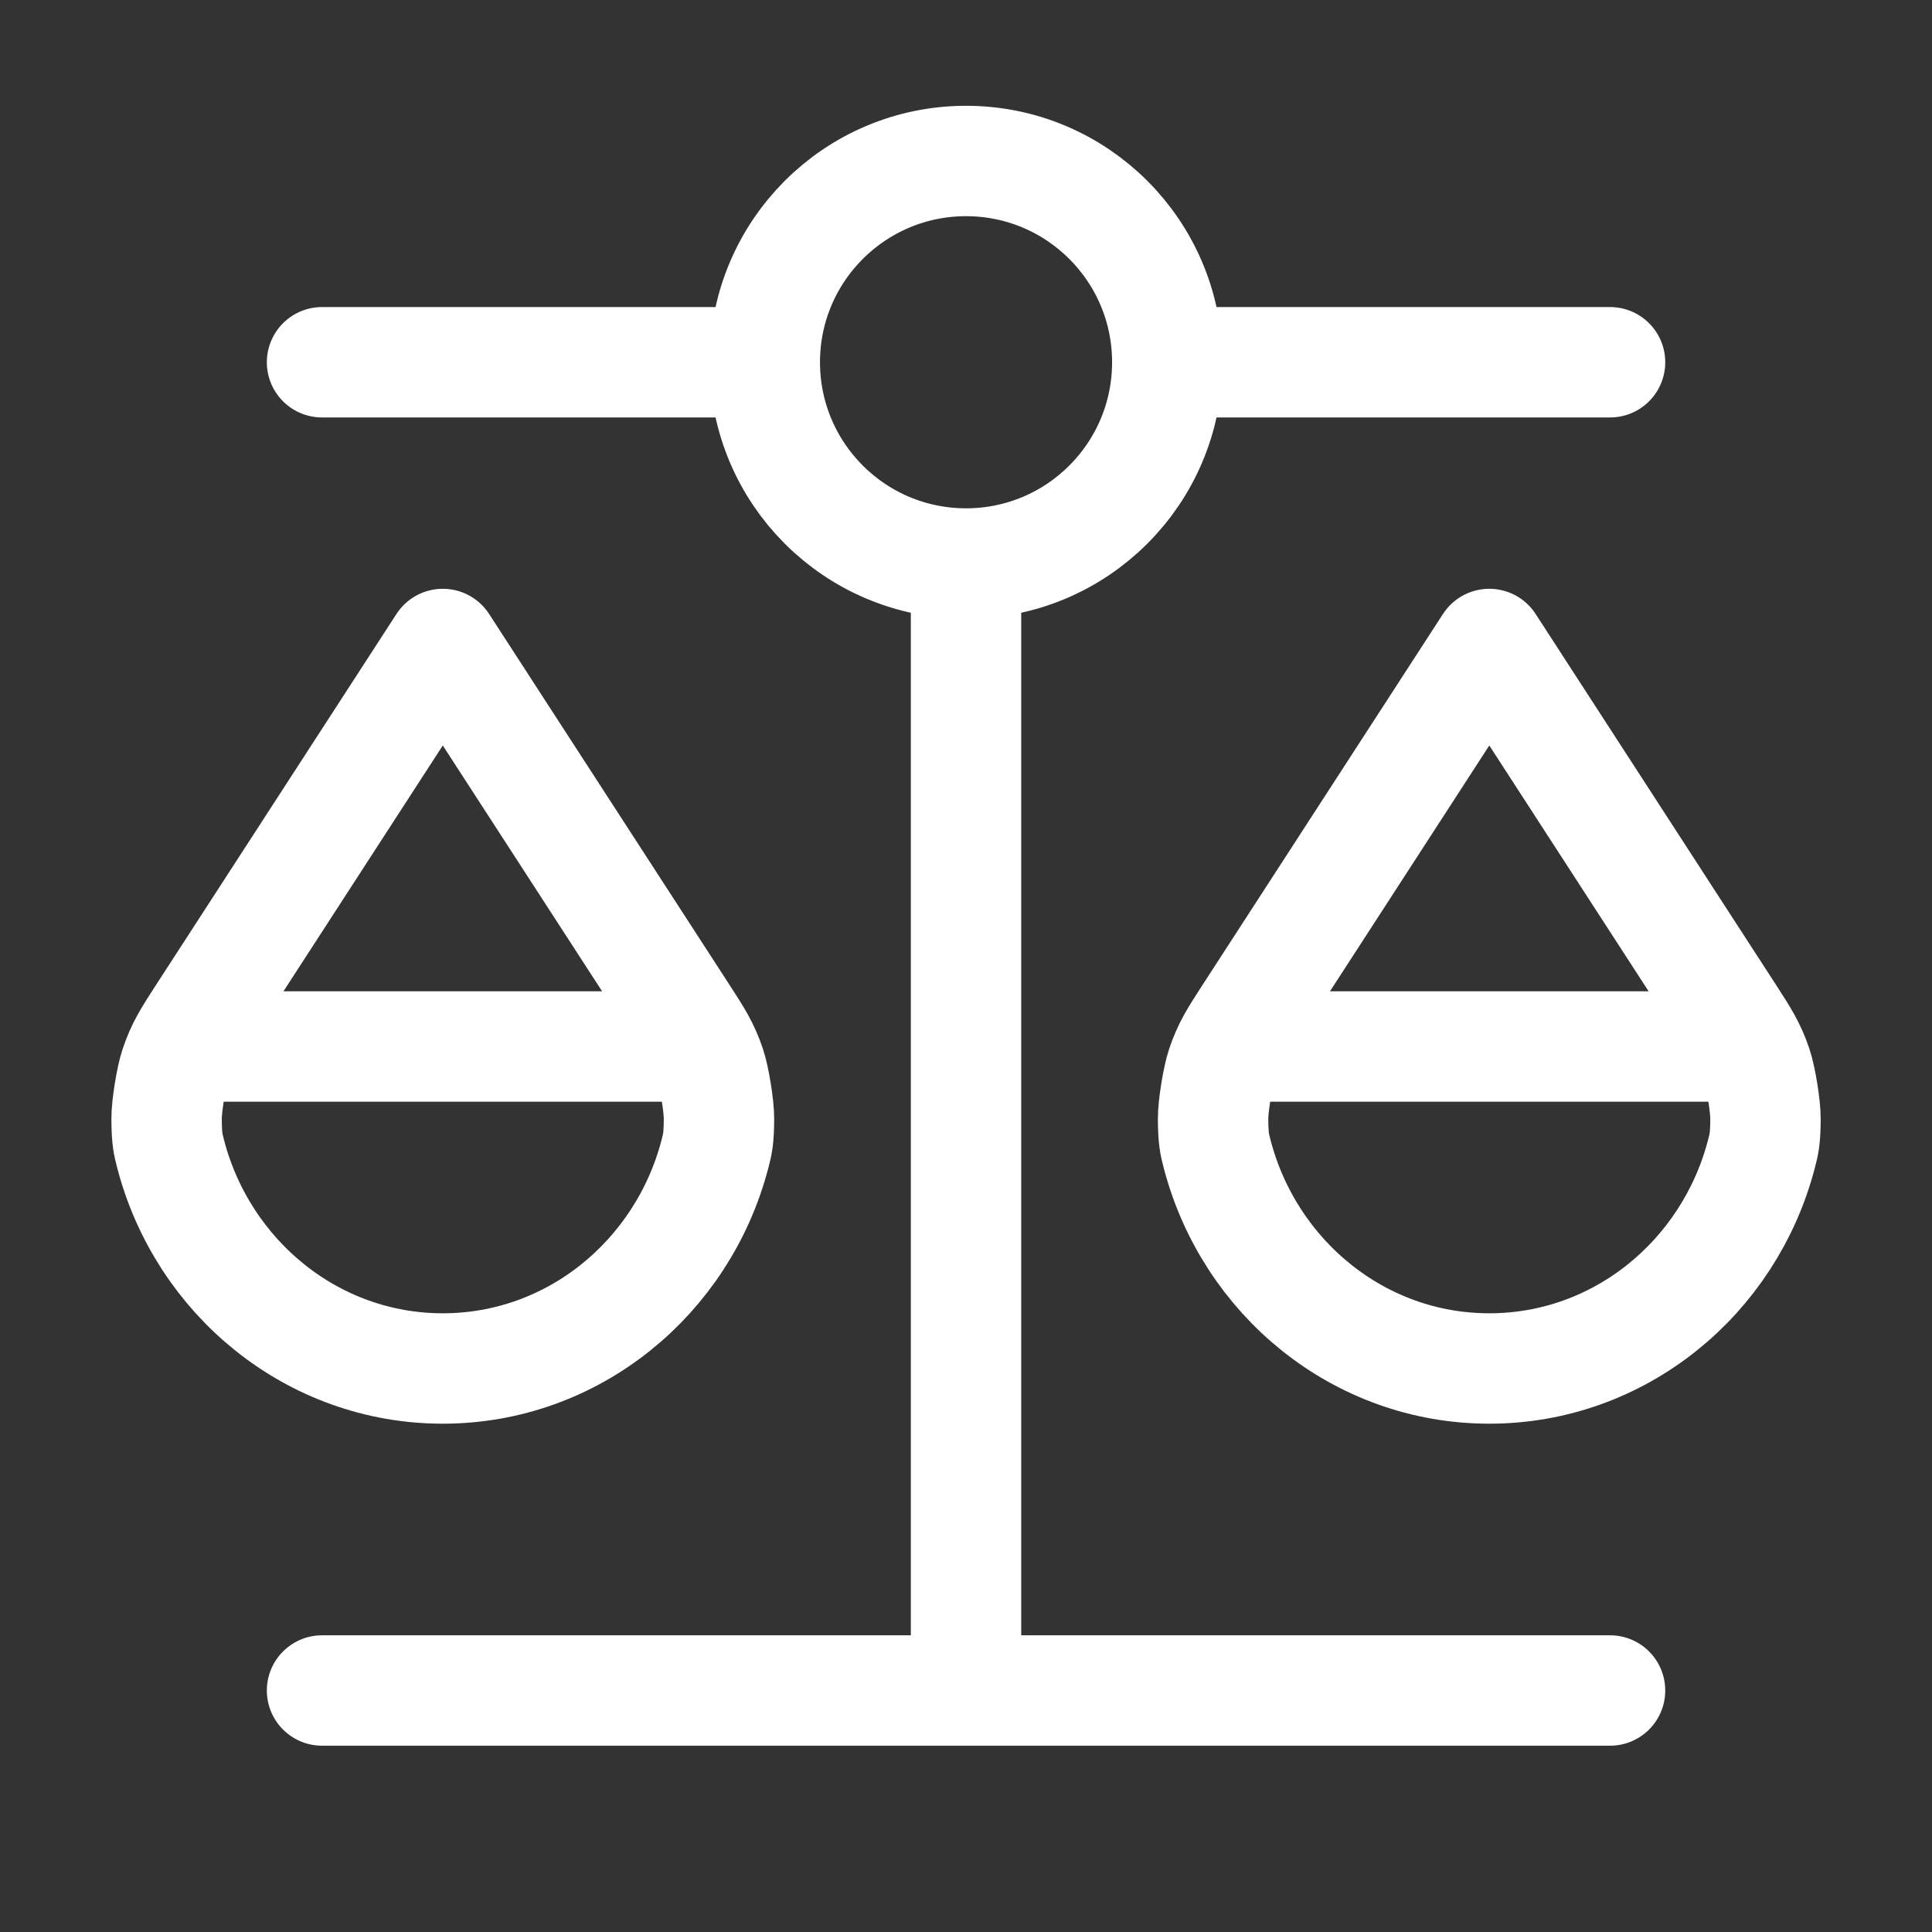 <svg xmlns="http://www.w3.org/2000/svg" width="70" height="70" viewBox="0 0 70 70" fill="none"><rect x="0" y="0" width="70" height="70" fill="#333333" stroke="none"/><g id="scales-02"><path id="Icon" d="M7.293 37.917H24.793M45.21 37.917H62.71M35.001 20.417V61.25M35.001 20.417C39.029 20.417 42.293 17.152 42.293 13.125M35.001 20.417C30.974 20.417 27.71 17.152 27.71 13.125M11.668 61.25L58.335 61.25M11.668 13.125L27.71 13.125M27.71 13.125C27.71 9.098 30.974 5.833 35.001 5.833C39.029 5.833 42.293 9.098 42.293 13.125M42.293 13.125L58.335 13.125M25.903 41.814C24.734 46.289 20.762 49.583 16.043 49.583C11.324 49.583 7.352 46.289 6.183 41.814C6.088 41.449 6.04 41.266 6.036 40.535C6.033 40.088 6.199 39.055 6.343 38.631C6.576 37.939 6.83 37.548 7.336 36.767L16.043 23.333L24.75 36.767C25.256 37.548 25.51 37.939 25.744 38.631C25.887 39.055 26.053 40.088 26.05 40.535C26.046 41.266 25.998 41.449 25.903 41.814ZM63.819 41.814C62.651 46.289 58.679 49.583 53.96 49.583C49.24 49.583 45.269 46.289 44.1 41.814C44.005 41.449 43.957 41.266 43.952 40.535C43.949 40.088 44.116 39.055 44.259 38.631C44.493 37.939 44.746 37.548 45.253 36.767L53.96 23.333L62.667 36.767C63.173 37.548 63.426 37.939 63.66 38.631C63.804 39.055 63.97 40.088 63.967 40.535C63.963 41.266 63.915 41.449 63.819 41.814Z" stroke="white" stroke-width="4" stroke-linecap="round" stroke-linejoin="round"></path></g></svg>